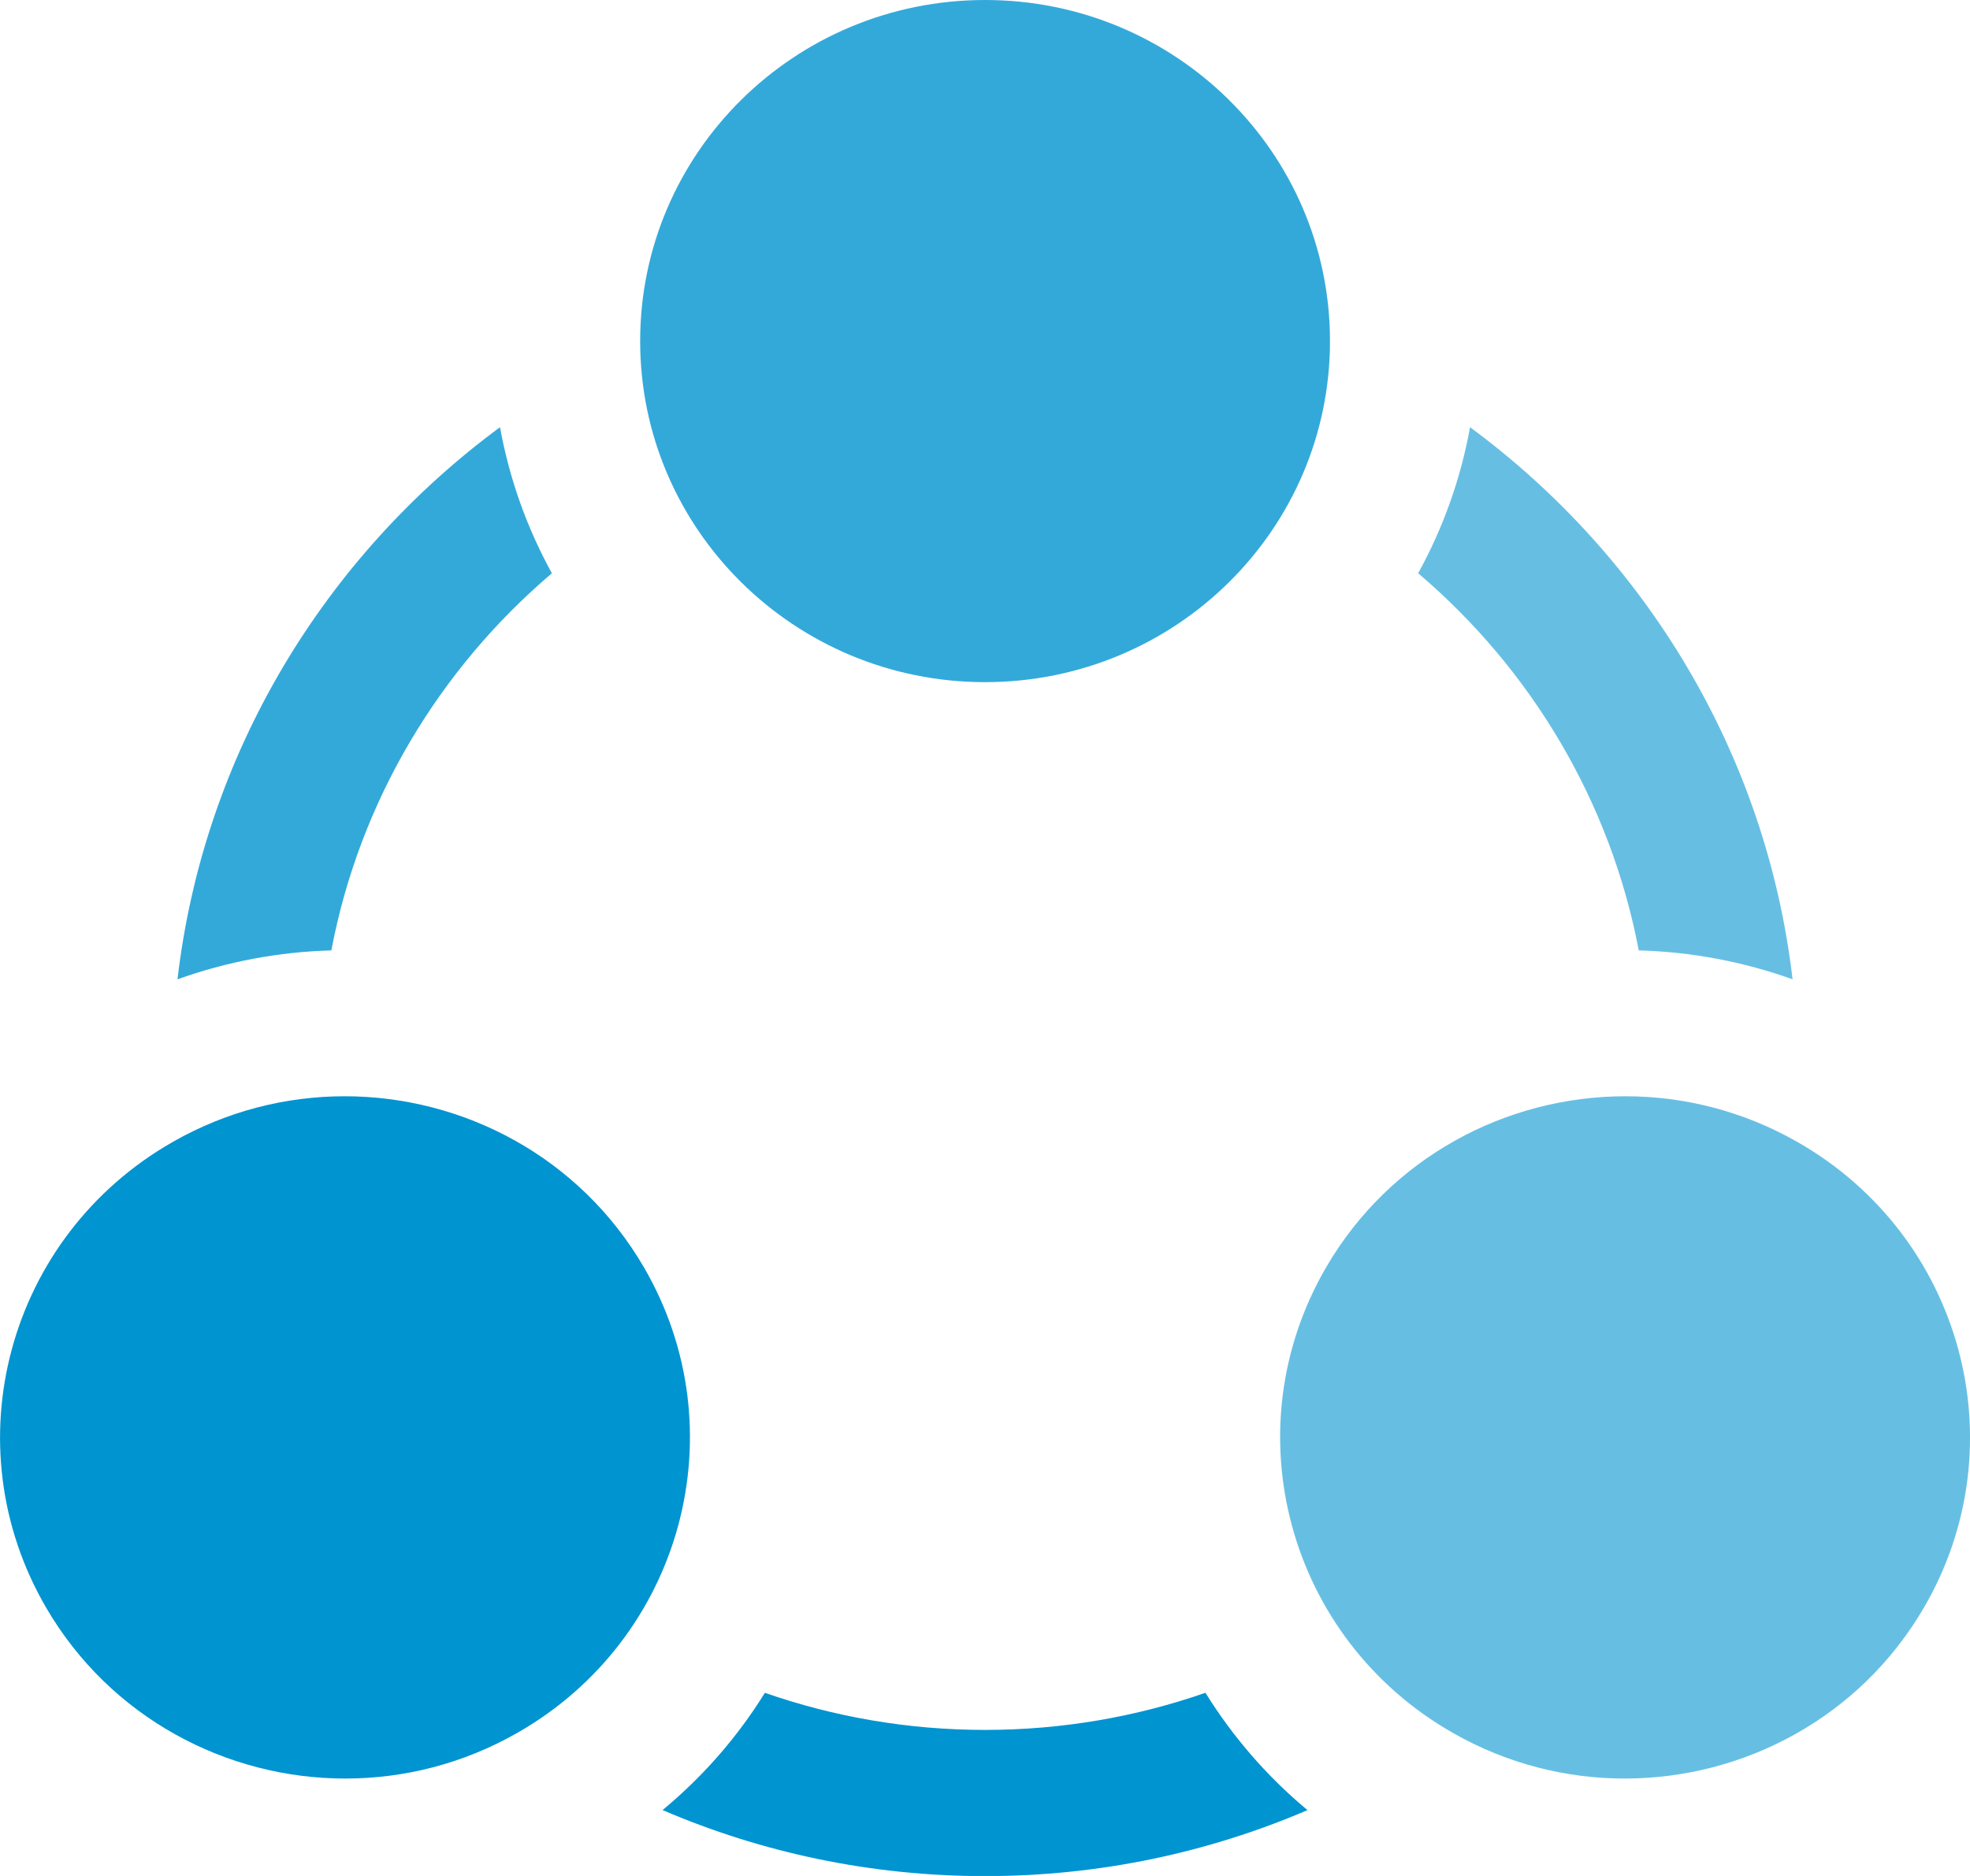 <svg width="42" height="40" viewBox="0 0 42 40" fill="none" xmlns="http://www.w3.org/2000/svg">
<g clip-path="url(#clip0_2699_2811)">
<path d="M25.7 36.094C24.229 36.606 22.647 36.886 21.001 36.886C19.357 36.886 17.777 36.607 16.307 36.095C15.723 37.038 14.988 37.88 14.126 38.595C16.235 39.5 18.559 40.003 21.001 40.003C23.442 40.003 25.766 39.5 27.875 38.596C27.004 37.871 26.276 37.023 25.7 36.094Z" fill="#0094D1"/>
<path d="M11.766 12.223C11.239 11.266 10.861 10.218 10.66 9.109C6.924 11.865 4.345 16.074 3.784 20.881C4.836 20.505 5.943 20.295 7.064 20.265C7.669 17.074 9.371 14.26 11.766 12.223Z" fill="#33A9DA"/>
<path d="M34.938 20.265C36.058 20.295 37.166 20.505 38.217 20.881C37.656 16.074 35.078 11.865 31.341 9.109C31.141 10.218 30.762 11.266 30.235 12.223C32.63 14.26 34.332 17.074 34.938 20.265Z" fill="#66BFE3"/>
<path d="M21.002 14.545C25.062 14.545 28.355 11.289 28.355 7.273C28.355 3.256 25.062 0 21.002 0C16.941 0 13.648 3.256 13.648 7.273C13.648 11.289 16.941 14.545 21.002 14.545Z" fill="#33A9DA"/>
<path d="M3.679 24.351C0.162 26.359 -1.043 30.807 0.987 34.285C2.349 36.618 4.821 37.923 7.362 37.923C8.61 37.923 9.874 37.609 11.032 36.947C14.549 34.939 15.754 30.491 13.723 27.013C12.361 24.679 9.89 23.375 7.348 23.375C6.101 23.375 4.837 23.689 3.679 24.351Z" fill="#0094D1"/>
<path d="M28.278 27.013C26.248 30.491 27.453 34.939 30.97 36.947C32.128 37.609 33.392 37.923 34.639 37.923C37.181 37.923 39.652 36.618 41.014 34.285C43.045 30.807 41.84 26.359 38.323 24.351C37.165 23.689 35.901 23.375 34.653 23.375C32.112 23.375 29.64 24.68 28.278 27.013Z" fill="#66BFE3"/>
</g>
<defs>
<clipPath id="clip0_2699_2811">
<rect width="42" height="40.003" fill="white" transform="translate(0.001)"/>
</clipPath>
</defs>
</svg>
